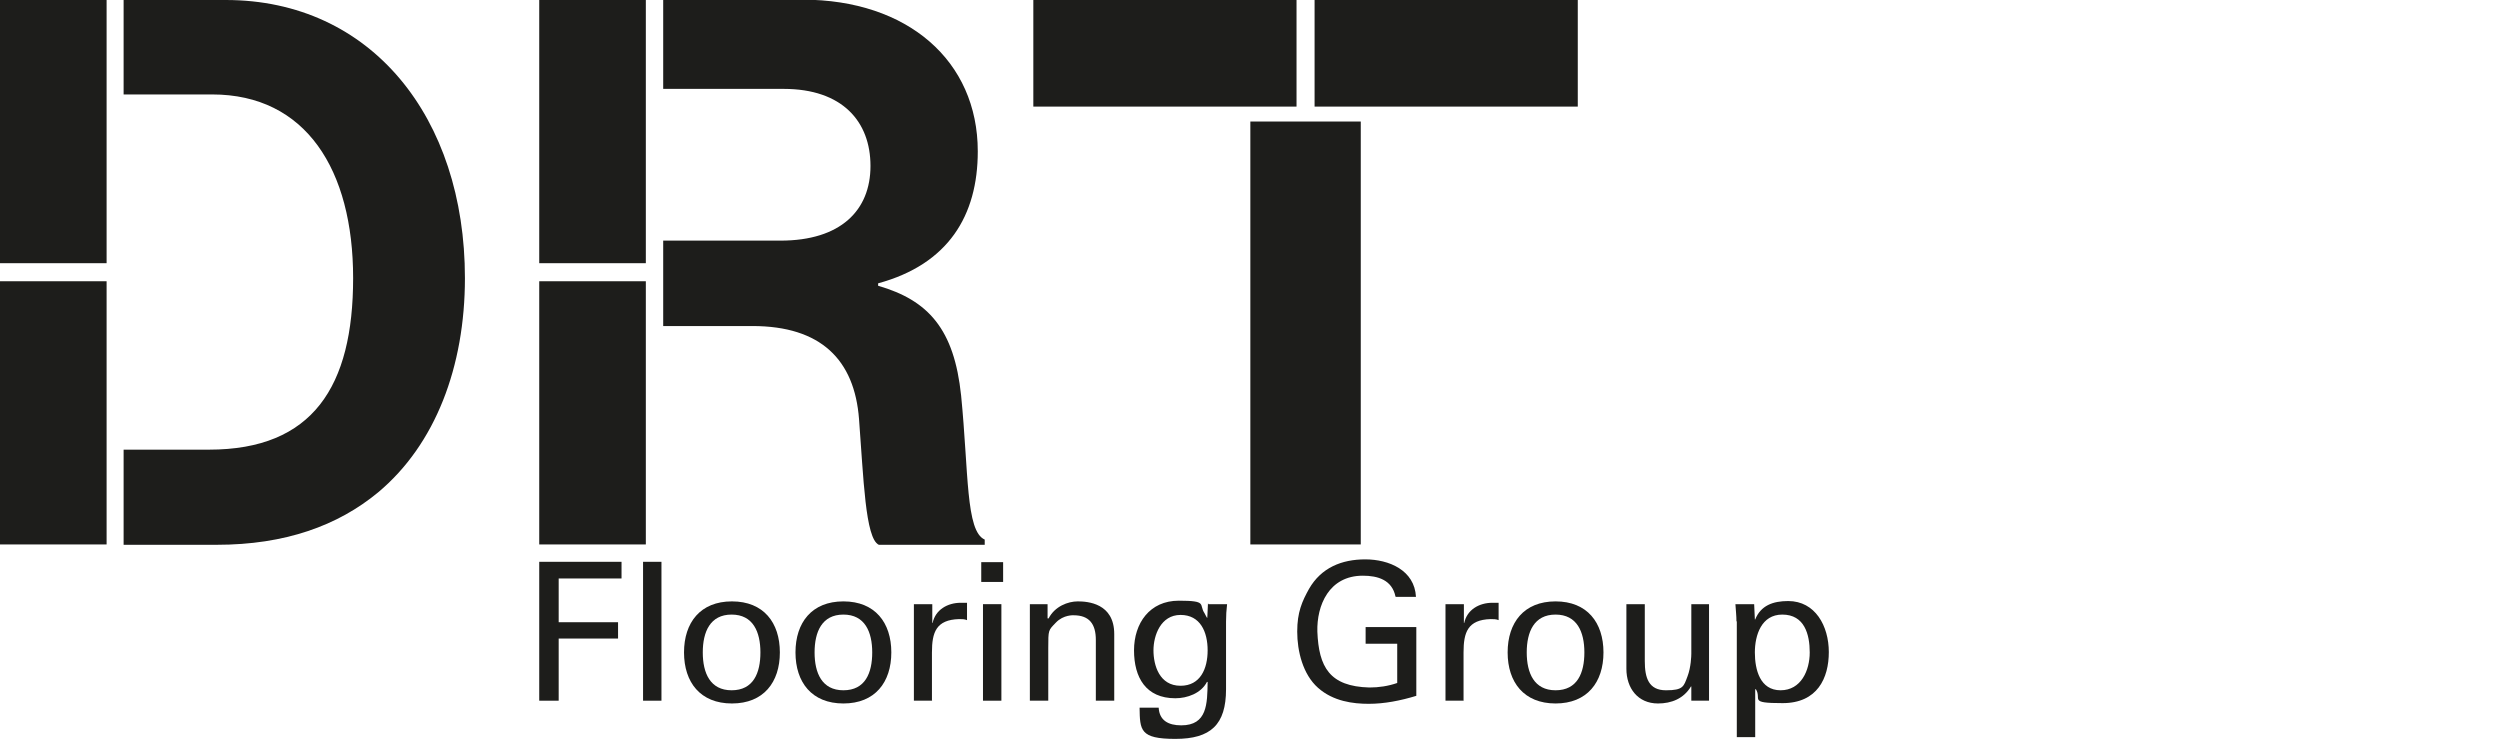 <?xml version="1.0" encoding="UTF-8"?>
<svg xmlns="http://www.w3.org/2000/svg" id="Laag_1" version="1.1" viewBox="0 0 720 213">
  <defs>
    <style>
      .st0 {
        fill: #1d1d1b;
      }
    </style>
  </defs>
  <rect class="st0" y="81" width="30.7" height="75.8"></rect>
  <rect class="st0" y="0" width="30.7" height="75.8"></rect>
  <path class="st0" d="M65,0h-29.4v27.2h25.5c27,0,40.6,21.7,40.6,52.9s-11.6,49.4-41.5,49.4h-24.6v27.4h26.8c19.7,0,34.9-5.5,46.5-15.1,16.5-13.8,25-36.2,25-61.7C133.9,33.8,106.9,0,65,0Z"></path>
  <path class="st0" d="M276.8,113.9c-2-19.1-9.4-27.4-23.9-31.6v-.7c20.2-5.5,28.7-19.5,28.7-38,0-26.1-20.2-43.7-50.5-43.7h-40.1v25.7h34.7c16.9,0,25,9.4,25,22.2s-8.6,21.5-25.9,21.5h-33.8v24.6h25.7c19.7,0,29.4,9.7,30.7,26.8,1.3,16.9,1.8,34.4,5.7,36.2h30.5v-1.5c-5.5-2.4-4.6-19.3-6.8-41.5h0Z"></path>
  <rect class="st0" x="360.1" y="35" width="31.8" height="121.8"></rect>
  <rect class="st0" x="155.3" y="81" width="30.7" height="75.8"></rect>
  <rect class="st0" x="155.3" y="0" width="30.7" height="75.8"></rect>
  <rect class="st0" x="297.6" y="0" width="75.8" height="30.7"></rect>
  <rect class="st0" x="378.6" y="0" width="75.8" height="30.7"></rect>
  <polygon class="st0" points="155.3 201.8 155.3 161.8 179 161.8 179 166.6 160.9 166.6 160.9 179.2 178 179.2 178 183.9 160.9 183.9 160.9 201.8 155.3 201.8 155.3 201.8"></polygon>
  <rect class="st0" x="185.2" y="161.8" width="5.3" height="40"></rect>
  <path class="st0" d="M210.7,198.8c6.3,0,8.3-5,8.3-10.9s-2.1-10.9-8.3-10.9-8.3,5-8.3,10.9,2.1,10.9,8.3,10.9ZM224.6,187.9c0,8.6-4.7,14.7-13.8,14.7s-13.8-6.1-13.8-14.7,4.7-14.7,13.8-14.7,13.8,6.1,13.8,14.7Z"></path>
  <path class="st0" d="M242.9,198.8c6.3,0,8.3-5,8.3-10.9s-2.1-10.9-8.3-10.9-8.3,5-8.3,10.9,2.1,10.9,8.3,10.9ZM256.7,187.9c0,8.6-4.7,14.7-13.8,14.7s-13.8-6.1-13.8-14.7,4.7-14.7,13.8-14.7,13.8,6.1,13.8,14.7Z"></path>
  <path class="st0" d="M268.5,201.8h-5.3v-27.8h5.3v5.4h.1c.8-3.8,4.3-5.8,8.1-5.8s1.2,0,1.8,0v5c-.7-.3-1.5-.3-2.3-.3-6.6.2-7.8,3.8-7.8,9.6v13.8h0Z"></path>
  <path class="st0" d="M283.1,201.8v-27.8h5.3v27.8h-5.3ZM282.6,161.9h6.3v5.7h-6.3v-5.7Z"></path>
  <path class="st0" d="M301.9,178.1h.1c1.8-3.5,5.6-4.9,8.4-4.9s10.5.5,10.5,9.4v19.2h-5.3v-17.5c0-4.6-1.9-7.1-6.4-7.1,0,0-2.9-.2-5.1,2.1s-2.2,2-2.2,7.4v15.1h-5.3v-27.8h5.1v4.1h0Z"></path>
  <path class="st0" d="M340,197.5c5.7,0,7.8-4.9,7.8-10.2s-2.1-10.2-7.8-10.2-7.8,5.9-7.8,10.2,1.7,10.2,7.8,10.2ZM348,174h5.4c-.2,1.7-.3,3.3-.3,5v19.5c0,10.2-4.4,14.3-14.6,14.3s-10.2-2.5-10.3-9h5.5c.2,3.7,2.8,5.1,6.5,5.1,7.5,0,7.5-6.2,7.6-12.5h-.2c-1.7,3.3-5.7,4.7-9.1,4.7-8.5,0-11.9-6-11.9-13.8s4.5-14.3,12.9-14.3,5.7,1.1,7.4,3.6c.1.1.8,1.7.8,1.3l.2-4.2h0Z"></path>
  <path class="st0" d="M401.9,171.8c-1-4.8-5.1-6-9.4-6-9.8,0-13.3,8.6-13.1,16.1.4,10.2,3.5,15.8,15,16.1,2.7,0,5.4-.4,8-1.3v-11.3h-9.1v-4.8h14.6v19.8c-4.6,1.4-9.2,2.3-13.7,2.3s-10.2-.7-14.6-4.6c-4.4-3.9-6-10.6-6-16.2s1.4-8.7,3.4-12.3c3.5-6.1,9.4-8.5,16.2-8.5s14.2,3.1,14.6,10.8h-5.8Z"></path>
  <path class="st0" d="M421.6,201.8h-5.3v-27.8h5.3v5.4h.1c.8-3.8,4.3-5.8,8.1-5.8s1.2,0,1.8,0v5c-.7-.3-1.5-.3-2.3-.3-6.6.2-7.8,3.8-7.8,9.6v13.8h0Z"></path>
  <path class="st0" d="M448,198.8c6.3,0,8.3-5,8.3-10.9s-2.1-10.9-8.3-10.9-8.3,5-8.3,10.9,2.1,10.9,8.3,10.9ZM461.8,187.9c0,8.6-4.7,14.7-13.8,14.7s-13.8-6.1-13.8-14.7,4.7-14.7,13.8-14.7,13.8,6.1,13.8,14.7Z"></path>
  <path class="st0" d="M486.9,174h5.3v27.8h-5.1v-4.1h-.1c-2.1,3.5-5.6,4.9-9.5,4.9-5.8,0-9.1-4.4-9.1-10v-18.6h5.3v16.4c0,4.8,1.1,8.4,6.1,8.4s5.1-1.1,6.2-4c1-2.6,1.1-5.9,1.1-6.5v-14.3h0Z"></path>
  <path class="st0" d="M513.3,177c-6,0-7.9,5.9-7.9,10.9s1.5,10.9,7.4,10.9,8.4-5.7,8.4-10.9-1.5-10.9-7.9-10.9h0ZM500.1,179c0-1.7-.2-3.3-.3-5h5.4l.2,4.4h.1c1.6-4,5.1-5.3,9.5-5.3,7.8,0,11.7,7.2,11.7,14.7s-3.3,14.7-13.3,14.7-5.9-1.1-7.7-4h-.2v13.8h-5.3v-33.4h0Z"></path>
</svg>
